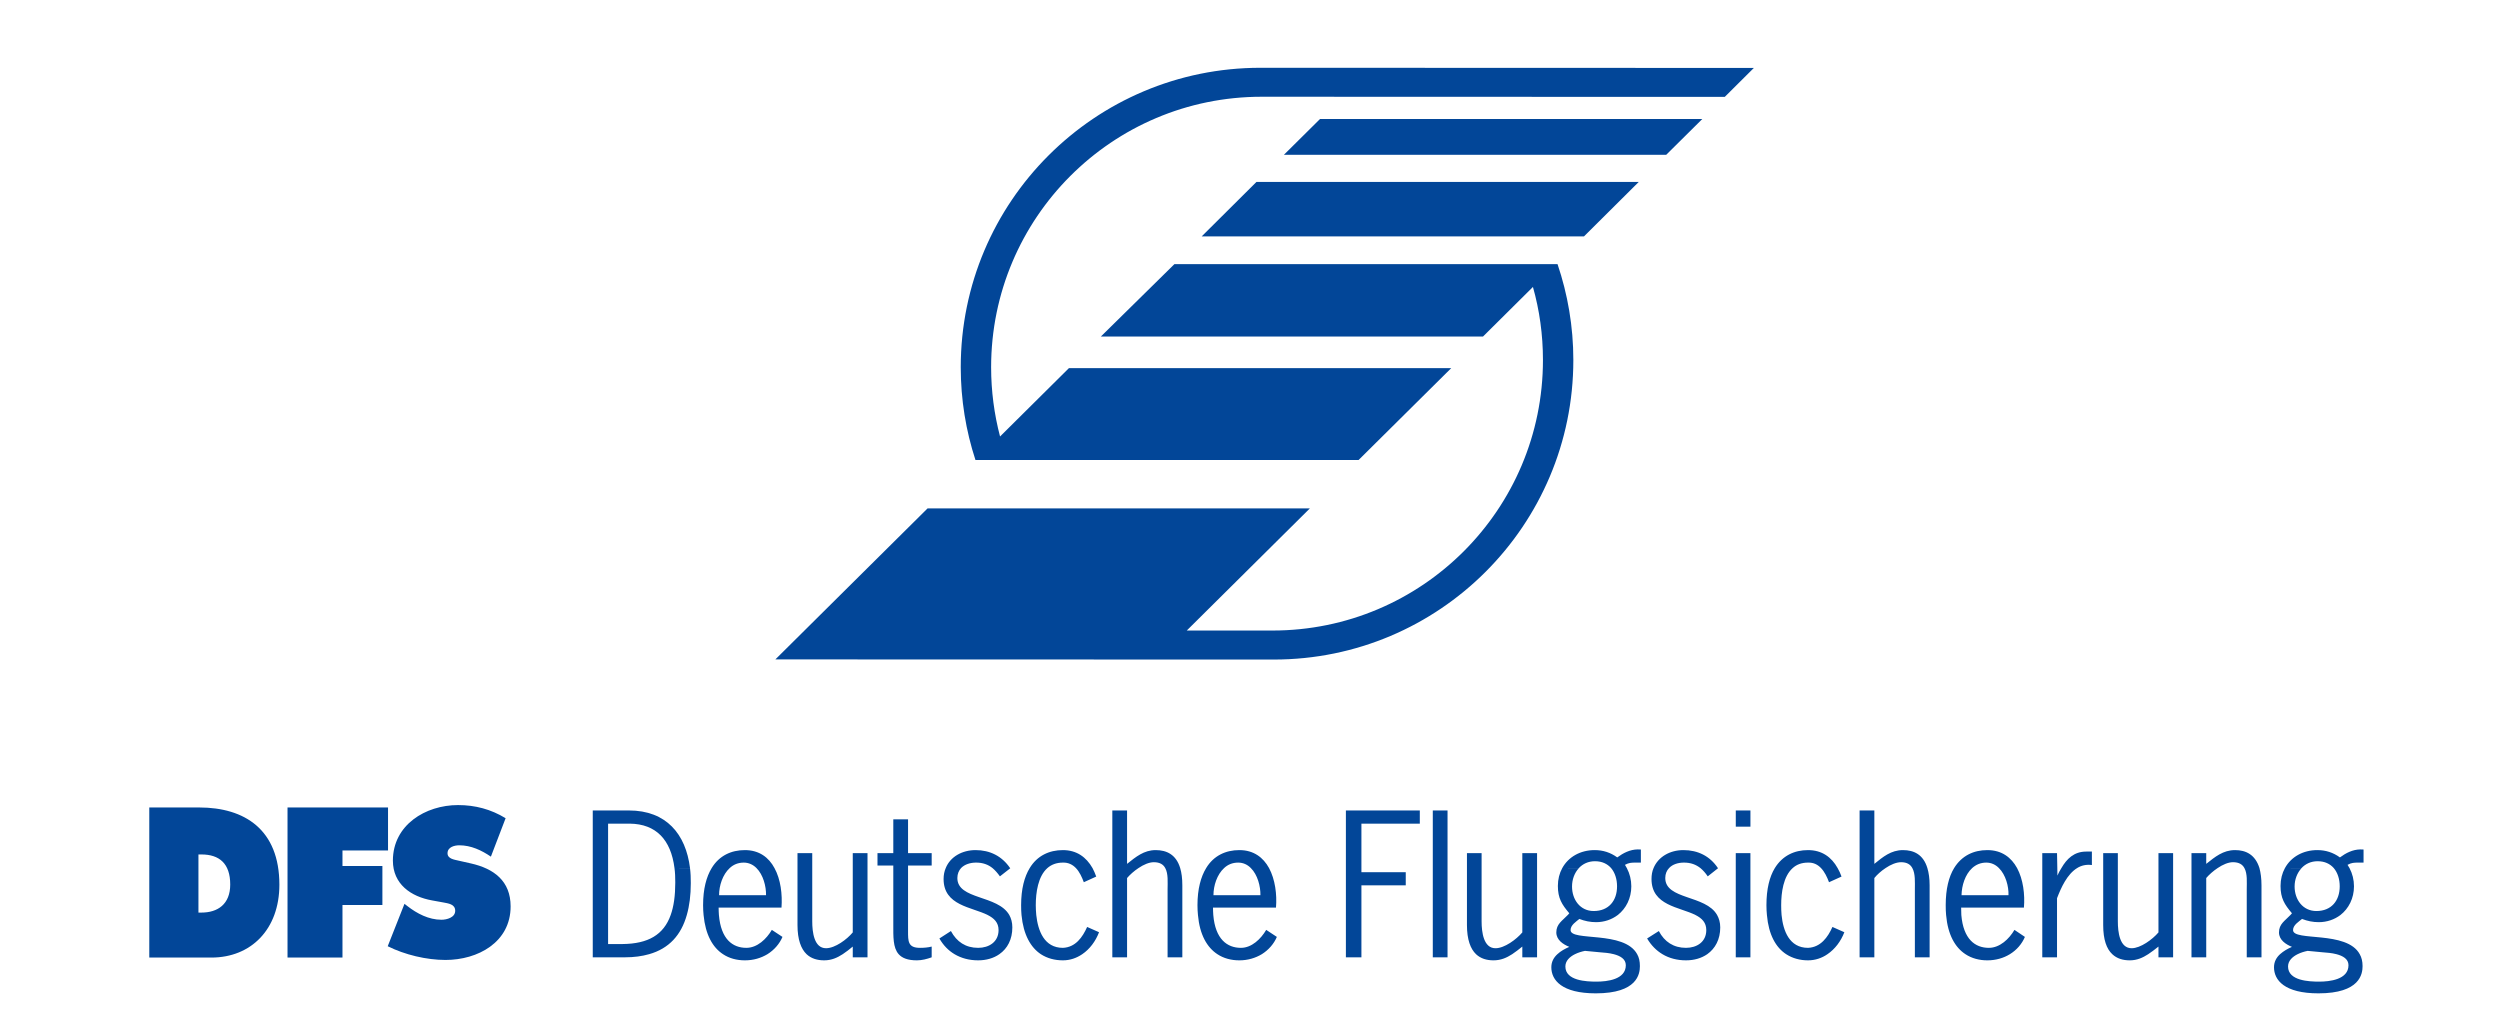 <?xml version="1.0" encoding="UTF-8"?>
<svg xmlns="http://www.w3.org/2000/svg" xmlns:cc="http://creativecommons.org/ns#" xmlns:dc="http://purl.org/dc/elements/1.1/" xmlns:rdf="http://www.w3.org/1999/02/22-rdf-syntax-ns#" version="1.0" viewBox="0 0 800.09 331.65">
  <g transform="translate(-2052.3 2495.1)">
    <g transform="translate(-26.816 80.526)" fill="#024698" fill-rule="evenodd">
      <path transform="translate(2029.2 -2480.5)" d="m239.62 164.25v46 1h10.312c2.906 0 5.464-0.354 7.719-1 6.413-1.819 10.259-6.143 12.062-12.531 0.852-2.966 1.281-6.391 1.281-10.219-1e-5 -1.658-0.049-3.243-0.25-4.781l-4.969-0.031c0.2 1.443 0.25 2.982 0.25 4.625 1e-5 4.169-0.467 7.625-1.469 10.406-2.255 6.328-7.208 9.196-15.375 9.281h-4.656v-38.531h6.969c8.367 0.105 13.129 5.125 14.281 14.219h4.969c-1.353-10.878-7.588-18.438-19.562-18.438h-11.562zm166.28 0v18.438 27.562 1h4.719v-1-24.375c0.902-1.052 2.203-2.231 3.656-3.188 1.603-1.092 3.403-1.875 4.906-1.875 1.954 0 3.055 0.748 3.656 1.875 1.002 1.804 0.75 4.585 0.75 6.75v20.812 1h4.719v-1-22.031c-1e-5 -2.229-0.237-4.043-0.688-5.531-1.303-4.319-4.337-5.75-7.844-5.75-3.758 0-6.351 2.172-9.156 4.406v-17.094h-4.719zm74.75 0v46 1h4.969v-1-22.031h14.188v-4.219h-14.188v-15.531h18.688v-4.219h-23.656zm27.812 0v46 1h4.719v-1-46h-4.719zm96.969 0v5.188h4.688v-5.188h-4.688zm39.625 0v18.438 27.562 1h4.719v-1-24.375c0.852-1.052 2.141-2.231 3.594-3.188 1.603-1.092 3.415-1.875 4.969-1.875 1.904 0 2.992 0.748 3.594 1.875 1.002 1.804 0.812 4.585 0.812 6.75v20.812 1h4.719v-1-22.031c-1e-5 -2.229-0.268-4.043-0.719-5.531-1.303-4.319-4.305-5.75-7.812-5.75-3.808 0-6.4 2.172-9.156 4.406v-17.094h-4.719zm-309.25 2.844v10.812h-5.062v3.969h5.062v0.812 18.062c1e-5 3.853-0.135 7.401 1.719 9.5 1.102 1.233 2.888 1.969 5.844 1.969 1.603 1e-5 3.215-0.428 4.719-0.969v-1-2.438c-1.152 0.301-2.447 0.406-3.75 0.406-3.858 1e-5 -3.812-2.113-3.812-5.375v-20.156-0.812h7.562v-3.969h-7.562v-10.812h-4.719zm238.19 9.625c-2.423 0.049-4.571 1.133-6.5 2.562-2.155-1.573-4.563-2.344-7.219-2.344-4.609 0-8.421 2.193-10.375 5.75h5.312c1.252-1.338 3.002-2.188 5.156-2.188 2.255 0 3.954 0.835 5.156 2.188 1.252 1.483 1.906 3.574 1.906 5.844-2e-5 4.589-2.659 7.906-7.469 7.906-4.359 1e-5 -6.938-3.675-6.938-7.844-1e-5 -2.255 0.785-4.372 2.188-5.875l-5.312-0.031c-0.902 1.653-1.406 3.579-1.406 5.719 3e-5 3.923 1.251 5.914 3.656 8.75-0.151 0.195-0.3 0.382-0.5 0.562-1.754 1.854-3.656 2.862-3.656 5.562-2e-5 2.415 2.202 3.838 4.156 4.625-1.353 0.581-2.76 1.347-3.812 2.344-1.152 1.052-1.938 2.409-1.938 4.188 0 4.104 3.346 8.344 14.219 8.344 13.328 1e-5 14.125-6.239 14.125-8.719-1e-5 -1.523-0.274-2.76-0.875-3.812-4.159-7.646-21.312-4.001-21.312-7.719 0-1.628 1.811-2.716 2.812-3.562 1.754 0.666 3.44 1.031 5.344 1.031 2.656 0 5.034-0.848 6.938-2.281 2.656-2.059 4.344-5.37 4.344-9.188-1e-5 -2.07-0.485-4.045-1.438-5.844-0.2-0.361-0.393-0.696-0.594-1.031 1.202-0.666 2.041-0.719 3.344-0.719h1.75v-4.188c-0.357-0.038-0.716-0.038-1.062-0.031zm231.28 0c-2.423 0.049-4.571 1.133-6.5 2.562-2.154-1.573-4.563-2.344-7.219-2.344-4.609 0-8.421 2.193-10.375 5.75h5.312c1.253-1.338 3.002-2.188 5.156-2.188 2.255 0 3.954 0.835 5.156 2.188 1.253 1.483 1.906 3.574 1.906 5.844 2e-5 4.589-2.659 7.906-7.469 7.906-4.359 1e-5 -6.969-3.675-6.969-7.844 3e-5 -2.255 0.816-4.372 2.219-5.875l-5.312-0.031c-0.902 1.653-1.406 3.579-1.406 5.719 1e-5 3.923 1.251 5.914 3.656 8.75-0.15 0.195-0.299 0.382-0.5 0.562-1.754 1.854-3.656 2.862-3.656 5.562 3e-5 2.415 2.202 3.838 4.156 4.625-1.353 0.581-2.71 1.347-3.812 2.344-1.152 1.052-1.938 2.409-1.938 4.188-2e-5 4.104 3.347 8.344 14.219 8.344 13.328 1e-5 14.125-6.239 14.125-8.719-2e-5 -1.523-0.305-2.76-0.906-3.812-4.158-7.646-21.344-4.001-21.344-7.719-1e-5 -1.628 1.873-2.716 2.875-3.562 1.753 0.666 3.44 1.031 5.344 1.031 2.656 0 5.034-0.848 6.938-2.281 2.655-2.059 4.344-5.37 4.344-9.188-1e-5 -2.07-0.485-4.045-1.438-5.844-0.2-0.361-0.425-0.696-0.625-1.031 1.202-0.666 2.072-0.719 3.375-0.719h1.75v-4.188c-0.357-0.038-0.716-0.038-1.062-0.031zm-516.97 0.219c-4.359 0-8.22 1.772-10.625 5.75-1.704 2.796-2.75 6.704-2.75 11.875 1e-5 1.107 0.056 2.164 0.156 3.156 0.601 6.308 2.912 10.367 6.219 12.531 2.004 1.333 4.395 1.969 7 1.969 2.756 1e-5 5.164-0.736 7.219-1.969 2.155-1.348 3.861-3.292 4.812-5.531l-3.406-2.25c-1.704 2.901-4.649 5.75-8.156 5.75-4.409 1e-5 -8.13-2.774-8.781-10.5-0.05-0.736-0.094-1.538-0.094-2.375h20.125c0.301-4.229-0.246-9.019-2.25-12.656-1.804-3.372-4.859-5.75-9.469-5.75zm73.812 0c-4.259 0-8.078 2.123-9.531 5.75-0.451 1.032-0.688 2.217-0.688 3.5 1e-5 8.547 9.014 8.931 14.125 11.531 2.054 1.042 3.469 2.417 3.469 4.812 1e-5 3.803-3.074 5.688-6.531 5.688-4.008 1e-5 -6.865-1.933-8.719-5.375l-3.688 2.375c1.252 2.2 2.89 3.864 4.844 5.031 2.205 1.303 4.707 1.969 7.562 1.969 2.605 1e-5 4.978-0.691 6.781-1.969 2.605-1.804 4.156-4.755 4.156-8.562-1e-5 -1.598-0.367-2.891-0.969-3.969-3.708-6.478-16.625-4.854-16.625-11.844-1e-5 -1.343 0.486-2.401 1.188-3.188 1.152-1.198 2.959-1.75 4.812-1.75 2.154 0 3.878 0.634 5.281 1.781 0.845 0.709 1.597 1.584 2.344 2.625l3.312-2.594c1e-5 -0.02-0.062-0.043-0.062-0.062-2.605-3.838-6.453-5.75-11.062-5.75zm27.969 0c-4.359 0-8.22 1.772-10.625 5.75-1.704 2.796-2.75 6.704-2.75 11.875-1e-5 1.107 0.025 2.164 0.125 3.156 0.601 6.308 2.931 10.367 6.188 12.531 2.054 1.333 4.457 1.969 7.062 1.969 2.305 1e-5 4.384-0.741 6.188-1.969 2.405-1.628 4.273-4.14 5.375-7.031l-3.812-1.688c-1.453 3.262-3.692 6.507-7.75 6.688-5.962 1e-5 -7.98-5.42-8.531-10.5-0.1-1.087-0.156-2.159-0.156-3.156-1e-5 -4.034 0.712-9.21 3.719-11.875 1.252-1.097 2.864-1.75 4.969-1.75 1.754-0.055 3.104 0.658 4.156 1.75 1.152 1.202 1.93 2.908 2.531 4.531l3.969-1.812c-0.351-0.962-0.737-1.887-1.188-2.719-2.004-3.502-5.06-5.75-9.469-5.75zm56.469 0c-4.359 0-8.22 1.772-10.625 5.75-1.703 2.796-2.781 6.704-2.781 11.875 0 1.107 0.056 2.164 0.156 3.156 0.551 6.308 2.912 10.367 6.219 12.531 2.004 1.333 4.426 1.969 7.031 1.969 2.705 1e-5 5.133-0.736 7.188-1.969 2.155-1.348 3.861-3.292 4.812-5.531l-3.406-2.25c-1.704 2.901-4.636 5.75-8.094 5.75-4.409 1e-5 -8.193-2.774-8.844-10.5-0.05-0.736-0.094-1.538-0.094-2.375h20.156c0.351-4.229-0.265-9.019-2.219-12.656-1.854-3.372-4.891-5.75-9.5-5.75zm142.09 0c-4.259 0-8.028 2.123-9.531 5.75-0.451 1.032-0.656 2.217-0.656 3.5-3e-5 8.547 8.983 8.931 14.094 11.531 2.054 1.042 3.438 2.417 3.438 4.812 2e-5 3.803-3.043 5.688-6.5 5.688-3.958 1e-5 -6.884-1.933-8.688-5.375l-3.75 2.375c1.303 2.2 2.952 3.864 4.906 5.031 2.155 1.303 4.726 1.969 7.531 1.969 2.655 1e-5 4.959-0.691 6.812-1.969 2.555-1.804 4.156-4.755 4.156-8.562-1e-5 -1.598-0.399-2.891-1-3.969-3.658-6.478-16.594-4.854-16.594-11.844 0-1.343 0.467-2.401 1.219-3.188 1.102-1.198 2.896-1.75 4.75-1.75 2.204 0 3.86 0.634 5.312 1.781 0.845 0.709 1.616 1.584 2.312 2.625l3.281-2.594c-1e-5 -0.02 0.019-0.043-0.031-0.062-2.555-3.838-6.403-5.75-11.062-5.75zm39.906 0c-4.359 0-8.17 1.772-10.625 5.75-1.704 2.796-2.688 6.704-2.688 11.875 0 1.107 0.056 2.164 0.156 3.156 0.551 6.308 2.849 10.367 6.156 12.531 2.054 1.333 4.445 1.969 7 1.969 2.305 1e-5 4.465-0.741 6.219-1.969 2.405-1.628 4.304-4.14 5.406-7.031l-3.812-1.688c-1.453 3.262-3.754 6.507-7.812 6.688-5.962 1e-5 -7.968-5.42-8.469-10.5-0.1-1.087-0.125-2.159-0.125-3.156-2e-5 -4.034 0.681-9.21 3.688-11.875 1.202-1.097 2.802-1.75 4.906-1.75 1.804-0.055 3.104 0.658 4.156 1.75 1.152 1.202 1.962 2.908 2.562 4.531l4-1.812c-0.351-0.962-0.749-1.887-1.25-2.719-1.954-3.502-5.01-5.75-9.469-5.75zm57.375 0c-4.359 0-8.17 1.772-10.625 5.75-1.704 2.796-2.688 6.704-2.688 11.875 3e-5 1.107 0.025 2.164 0.125 3.156 0.551 6.308 2.881 10.367 6.188 12.531 2.004 1.333 4.445 1.969 7 1.969 2.756 1e-5 5.215-0.736 7.219-1.969 2.205-1.348 3.861-3.292 4.812-5.531l-3.344-2.25c-1.703 2.901-4.68 5.75-8.188 5.75-4.409 1e-5 -8.161-2.774-8.812-10.5-0.05-0.736-0.062-1.538-0.062-2.375h20.094c0.351-4.229-0.233-9.019-2.188-12.656-1.854-3.372-4.871-5.75-9.531-5.75zm79.281 0c-3.808 0-6.413 2.172-9.219 4.406v-3.438h-4.719v4.781 27.562 1h4.719v-1-24.375c0.902-1.052 2.203-2.231 3.656-3.188 1.603-1.092 3.403-1.875 4.906-1.875 1.954 0 3.055 0.748 3.656 1.875 1.002 1.804 0.75 4.585 0.75 6.75v20.812 1h4.719v-1-22.031c0-2.229-0.255-4.043-0.656-5.531-1.353-4.319-4.355-5.75-7.812-5.75zm-47.625 0.469c-3.908 0-6.234 2.33-7.938 5.281-0.501 0.767-0.931 1.585-1.281 2.406l-0.031-2.406-0.094-4.781h-4.719v4.781 27.562 1h4.719v-1-17.906c1.303-3.397 3.231-7.697 6.438-9.656 1.303-0.827 2.915-1.219 4.719-0.969v-4.312h-1.812zm-412.44 0.5v4.781 15.031 3.188c0 4.725 1.153 7.66 2.906 9.344 1.503 1.418 3.47 1.969 5.625 1.969 2.355 1e-5 4.184-0.832 5.938-1.969 1.102-0.716 2.167-1.565 3.219-2.438v2.438 1h4.719v-1-12.531-15.031-4.781h-4.719v4.781 15.031 5.562c-1.854 2.235-5.656 5.062-8.562 5.062-3.808 1e-5 -4.406-5.123-4.406-8.625v-2-15.031-4.781h-4.719zm214.25 0v23c1e-5 4.725 1.153 7.66 2.906 9.344 1.503 1.418 3.439 1.969 5.594 1.969 2.355 1e-5 4.215-0.832 5.969-1.969 1.102-0.716 2.148-1.565 3.25-2.438v2.438 1h4.719v-1-32.344h-4.719v25.375c-1.904 2.235-5.688 5.062-8.594 5.062-3.808 1e-5 -4.438-5.123-4.438-8.625v-21.812h-4.688zm86.031 0v32.344 1h4.688v-1-32.344h-4.688zm117.59 0v4.781 18.219c0 4.725 1.103 7.66 2.906 9.344 1.503 1.418 3.439 1.969 5.594 1.969 2.305 1e-5 4.153-0.832 5.906-1.969 1.102-0.716 2.179-1.565 3.281-2.438v2.438 1h4.688v-1-27.562-4.781h-4.688v4.781 20.594c-1.904 2.235-5.738 5.062-8.594 5.062-3.808 1e-5 -4.406-5.123-4.406-8.625v-17.031-4.781h-4.688zm-435.06 3.031c1.603 0 3.01 0.678 4.062 1.75 2.154 2.134 3.113 5.832 3.062 8.688h-15.031c0-3.091 1.152-6.623 3.406-8.688 1.152-1.087 2.646-1.75 4.5-1.75zm158.22 0c1.653 0 3.01 0.678 4.062 1.75 2.155 2.134 3.113 5.832 3.062 8.688h-15.031c1e-5 -3.091 1.152-6.623 3.406-8.688 1.152-1.087 2.646-1.75 4.5-1.75zm239.41 0c1.653 0 3.01 0.678 4.062 1.75 2.155 2.134 3.163 5.832 3.062 8.688h-15.031c0.05-3.091 1.152-6.623 3.406-8.688 1.202-1.087 2.696-1.75 4.5-1.75zm-128.41 28.25 4.938 0.469c1.102 0.08 2.778 0.198 4.281 0.594 2.054 0.536 3.844 1.532 3.844 3.531-3e-5 4.59-6.018 5.25-9.375 5.25-3.206 0-9.969-0.254-9.969-4.844 2e-5 -1.839 1.409-3.111 3.062-3.938 1.052-0.531 2.267-0.872 3.219-1.062zm231.28 0 4.938 0.469c1.102 0.08 2.778 0.198 4.281 0.594 2.054 0.536 3.844 1.532 3.844 3.531 2e-5 4.59-6.018 5.25-9.375 5.25-3.207 0-9.969-0.254-9.969-4.844 0-1.839 1.409-3.111 3.062-3.938 1.052-0.531 2.267-0.872 3.219-1.062z"></path>
      <path d="m2203.2-2272.8c5.461 2.741 12.426 4.394 18.488 4.394 10.372 0 20.843-5.672 20.843-17.14 0-8.152-5.361-12.1-12.726-13.758l-3.958-0.892c-1.353-0.321-3.507-0.576-3.507-2.36 0-1.974 2.204-2.545 3.758-2.545 3.758 0 7.115 1.593 10.121 3.632l4.71-12.3c-4.71-2.866-9.72-4.204-15.232-4.204-10.421 0-20.843 6.373-20.843 17.777 0 7.516 5.762 11.529 12.576 12.741l3.507 0.636c1.603 0.321 3.858 0.511 3.858 2.676 0 2.169-2.705 2.866-4.409 2.866-4.058 0-7.816-1.974-10.923-4.394l-0.902-0.702-5.361 13.573zm-32.066 3.628h17.586v-16.815h12.776v-12.491h-12.776v-4.97h14.58v-13.758h-32.166v48.034zm-28.509-32.998h0.952c5.712 0 9.219 2.866 9.219 9.62 0 6.308-4.008 8.984-9.219 8.984h-0.952v-18.603zm-15.732 32.998h19.891c12.676 0 21.745-9.044 21.745-23.313 0-17.651-11.123-24.721-25.653-24.721h-15.983v48.034"></path>
      <path d="m2513.9-2428.4h-122.6c-3.056-9.349-4.71-19.33-4.71-29.691 0-52.954 42.939-95.843 95.898-95.843l157.93 0.05-9.319 9.269-148.21-0.05c-47.849 0-86.578 38.78-86.578 86.574 0 7.66 1.002 15.086 2.856 22.156l22.046-21.875h122.35l-29.661 29.41zm55.815-55.394-15.983 15.868h-122.3l23.549-23.178h122.6c3.257 9.62 5.061 19.956 5.061 30.698 0 52.944-42.939 95.858-95.848 95.858l-159.53-0.045 48.701-48.32h122.35l-39.381 39.071 27.406 0.01c47.849 0 86.579-38.76 86.579-86.574 0-8.102-1.102-15.948-3.207-23.388zm54.212-53.756-11.574 11.474h-122.35l11.574-11.474h122.35zm-20.342 20.142-17.536 17.436h-122.35l17.536-17.436h122.35"></path>
    </g>
  </g>
</svg>
